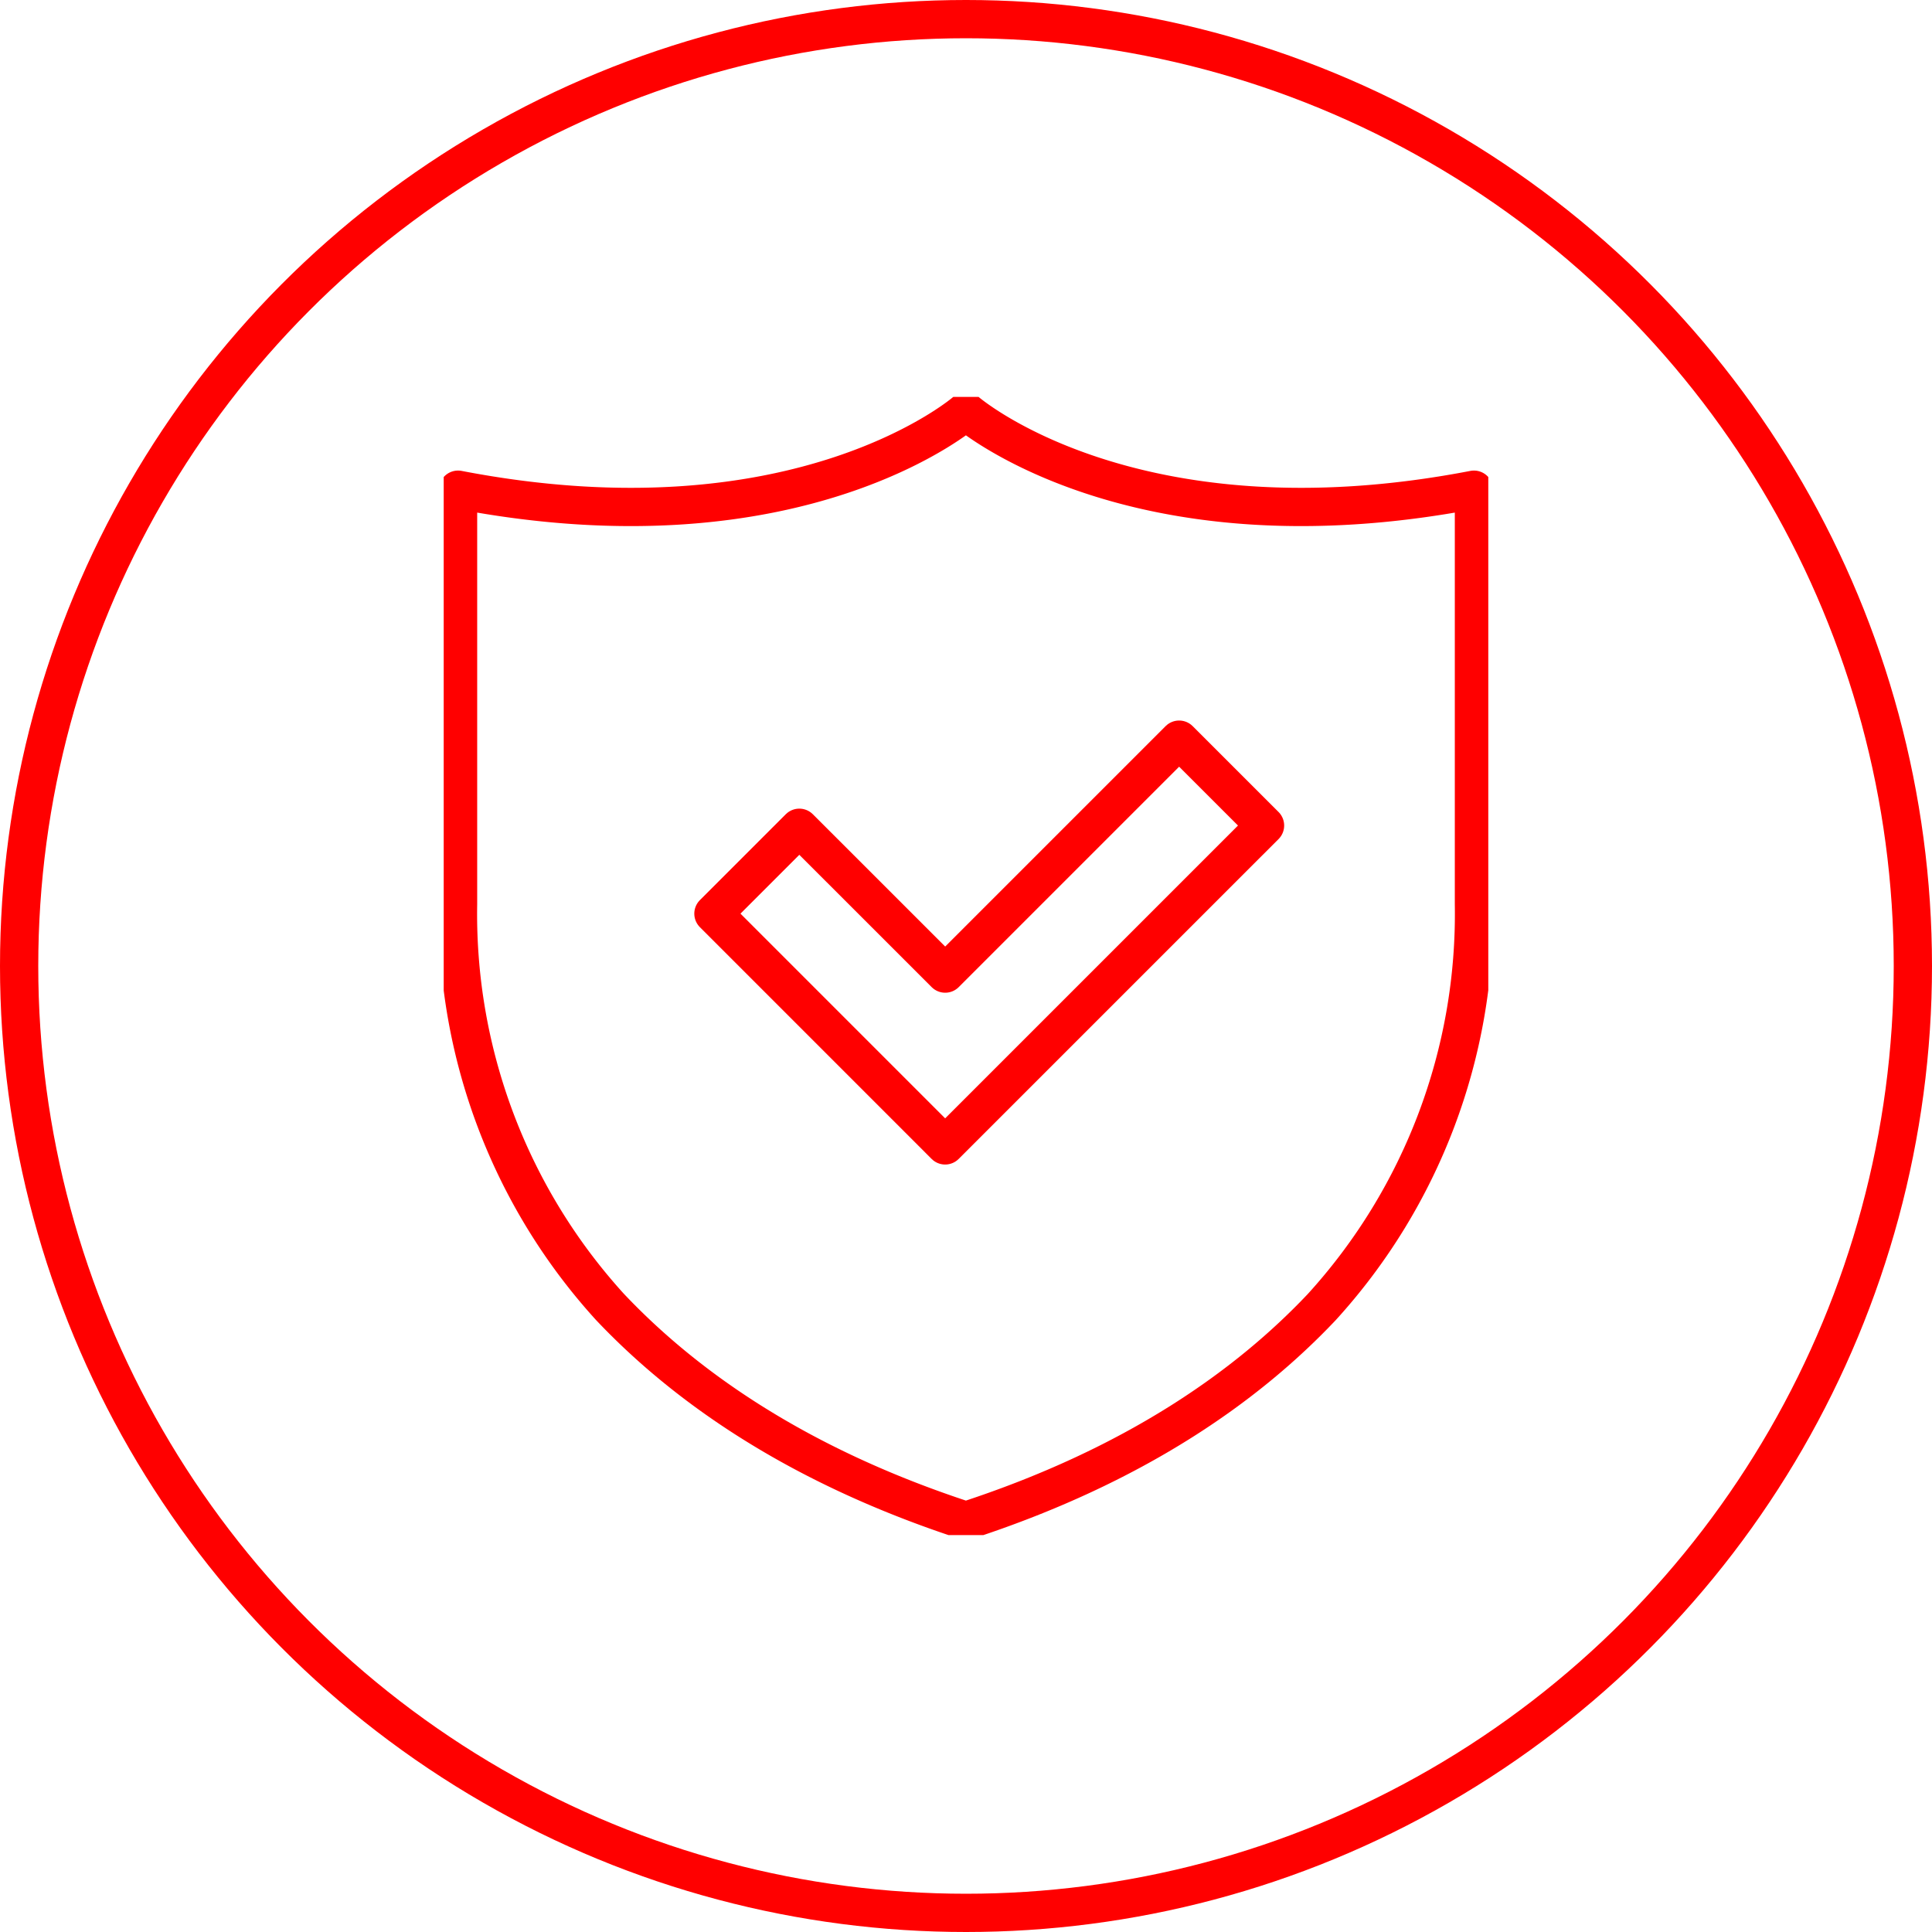 <svg xmlns="http://www.w3.org/2000/svg" xmlns:xlink="http://www.w3.org/1999/xlink" width="101" height="101" viewBox="0 0 101 101"><defs><clipPath id="clip-path"><rect id="Rectangle_95" data-name="Rectangle 95" width="54.608" height="59.5" fill="none" stroke="red" stroke-width="2"></rect></clipPath></defs><g id="Group_179" data-name="Group 179" transform="translate(-710 -1239.06)"><g id="Ellipse_1" data-name="Ellipse 1" transform="translate(710 1239.06)" fill="none" stroke="red" stroke-width="2"><circle cx="50.5" cy="50.5" r="50.5" stroke="none"></circle><circle cx="50.5" cy="50.5" r="49.5" fill="none"></circle></g><g id="Group_153" data-name="Group 153" transform="translate(733.196 1259.81)"><g id="Group_152" data-name="Group 152" clip-path="url(#clip-path)"><path id="Path_66" data-name="Path 66" d="M27.3,58.75c-8.772-2.861-14.657-7-18.6-11.168A30.514,30.514,0,0,1,.75,26.536V4.85C18.662,8.3,27.3.75,27.3.75S35.946,8.3,53.858,4.85V26.536A30.514,30.514,0,0,1,45.9,47.582C41.961,51.751,36.076,55.889,27.3,58.75Z" fill="none" stroke="red" stroke-linecap="round" stroke-linejoin="round" stroke-width="2"></path><path id="Path_67" data-name="Path 67" d="M26.214,39.129,14.1,27.013l4.49-4.49,7.626,7.624,12.23-12.23,4.491,4.49Z" fill="none" stroke="red" stroke-linecap="round" stroke-linejoin="round" stroke-width="2"></path></g></g></g></svg>